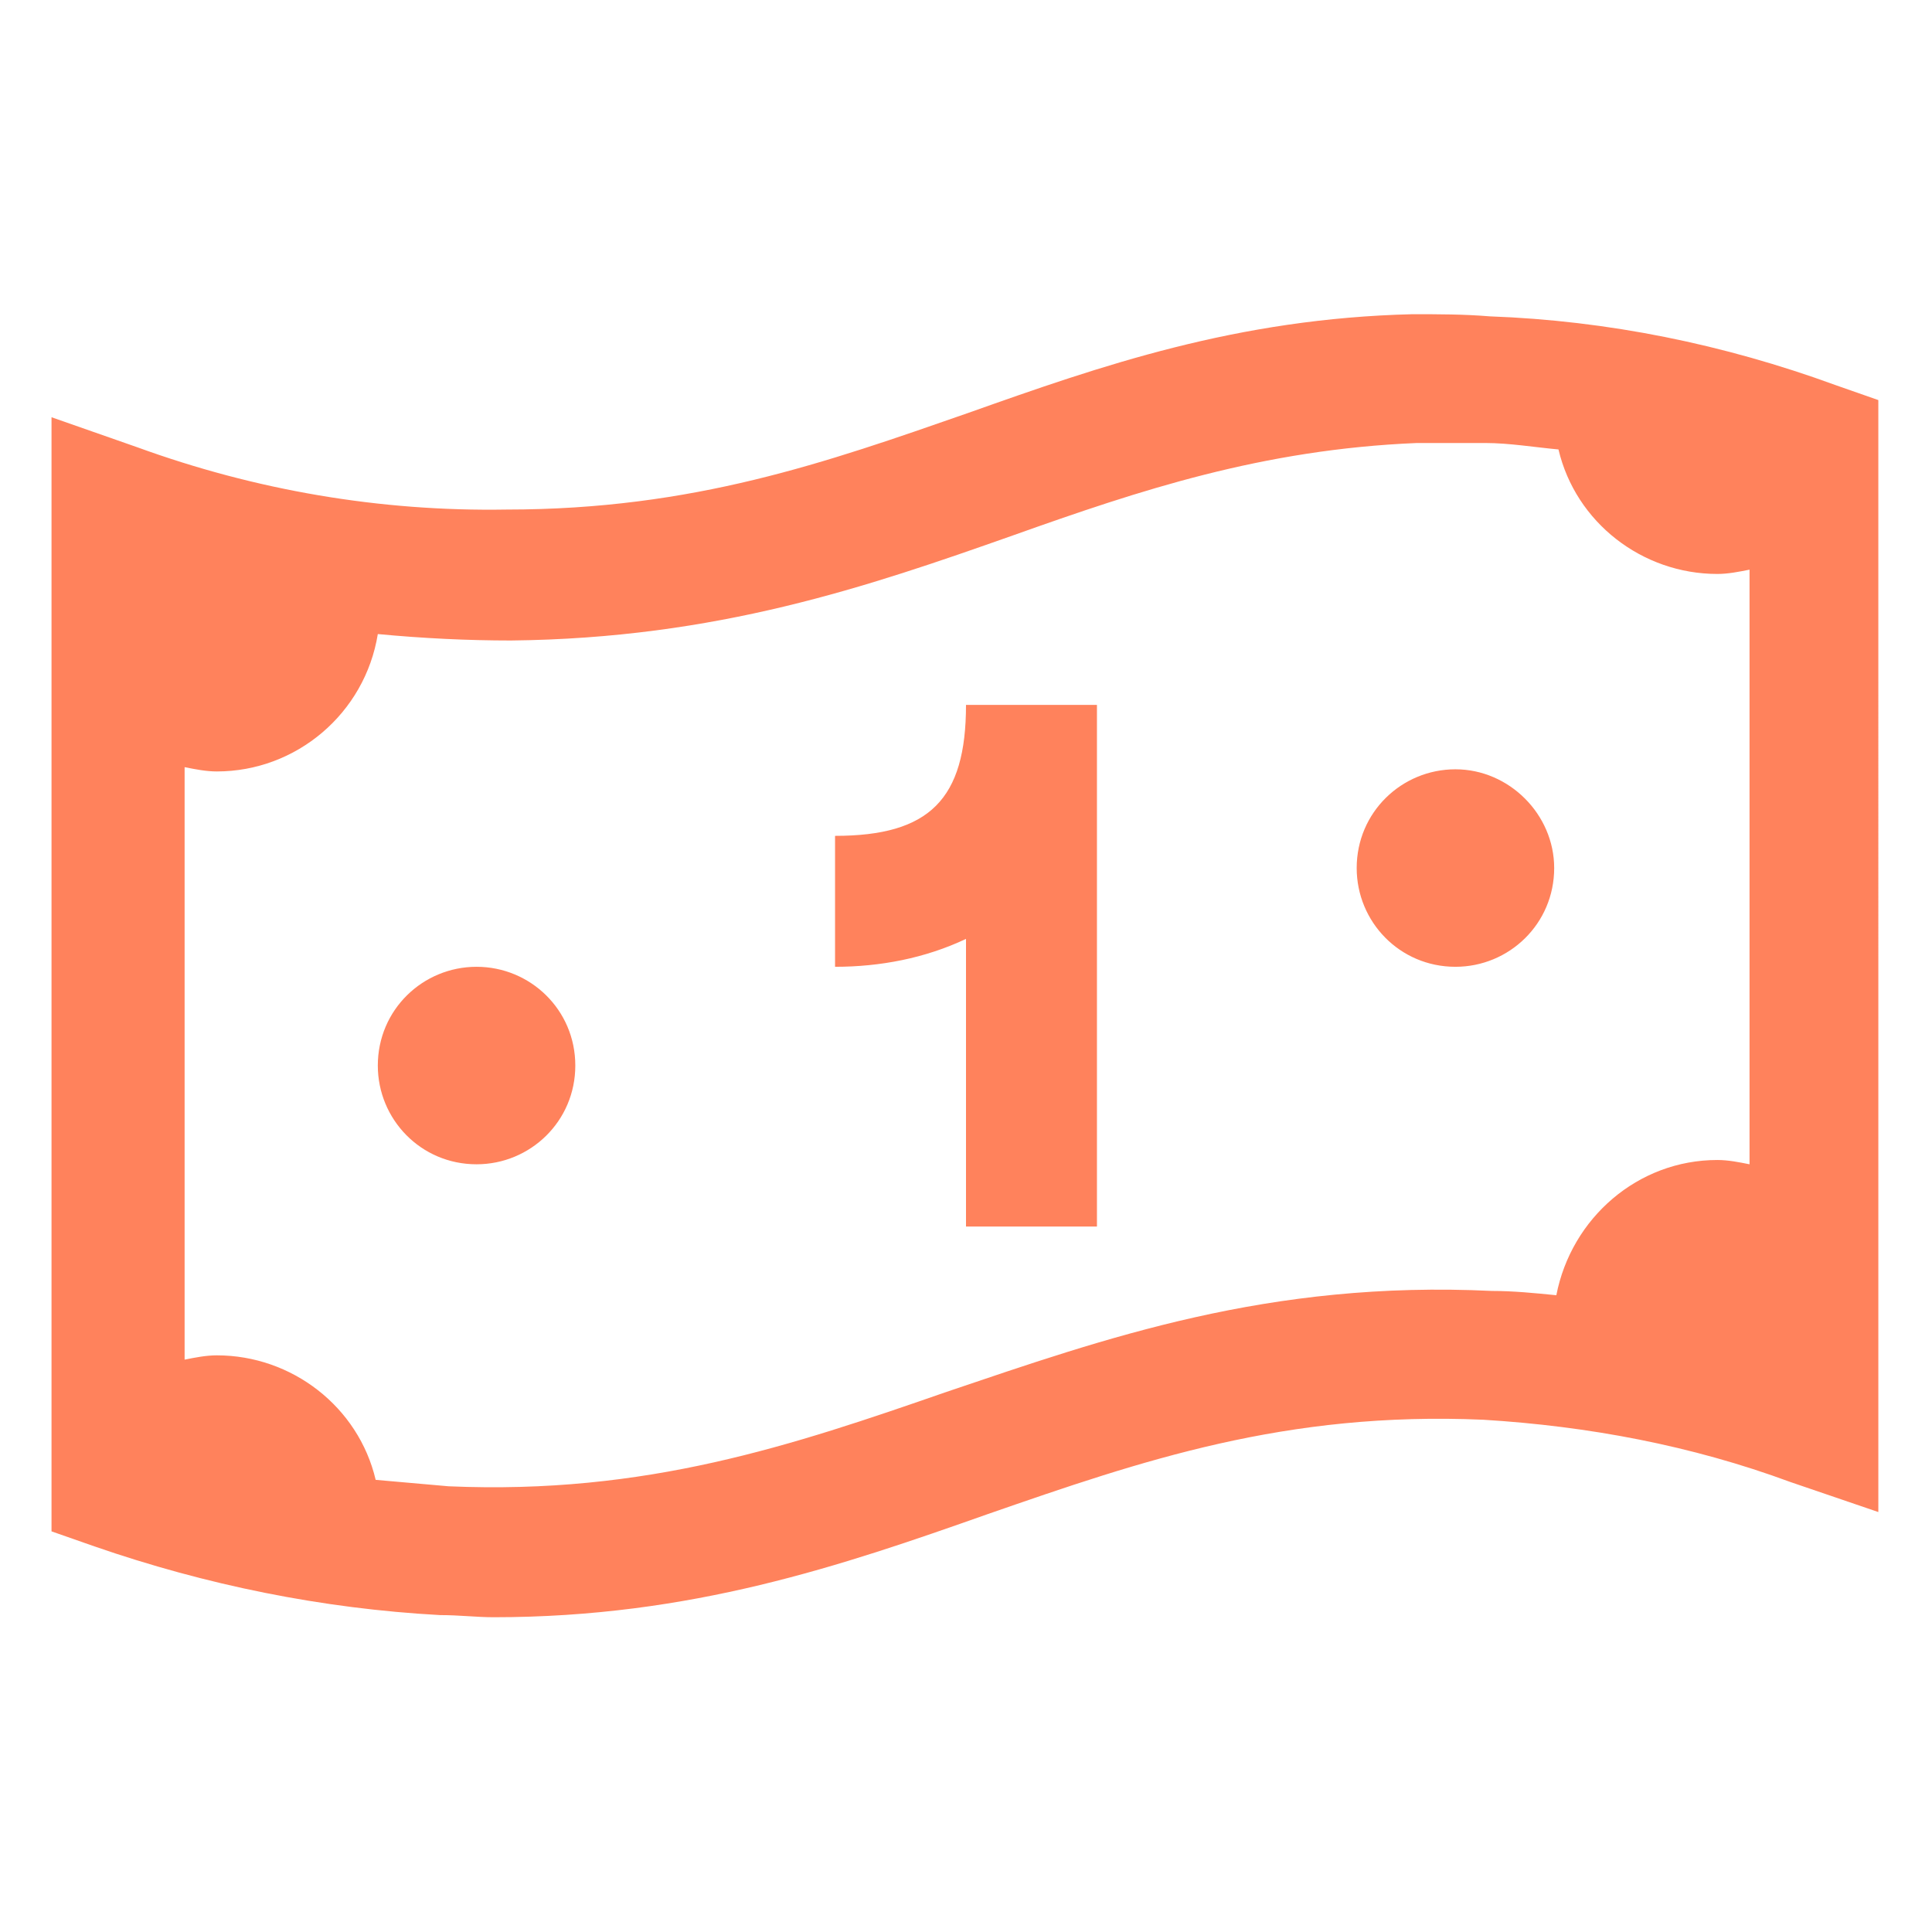 <?xml version="1.0" encoding="utf-8"?>
<!-- Generator: Adobe Illustrator 25.2.3, SVG Export Plug-In . SVG Version: 6.00 Build 0)  -->
<svg version="1.1" id="Layer_1" xmlns="http://www.w3.org/2000/svg" xmlns:xlink="http://www.w3.org/1999/xlink" x="0px" y="0px"
	 viewBox="0 0 90 90" style="enable-background:new 0 0 90 90;" xml:space="preserve">
<style type="text/css">
	.st0{fill:#FF825C;}
	.st1{fill:none;}
	.st2{fill:none;stroke:#FF825C;stroke-width:10;stroke-linecap:round;stroke-linejoin:round;}
</style>
<g id="icon" transform="translate(327 14.737)">
	<path id="Path" class="st0" d="M-261.2-0.1c-8.2,0.2-14.5,2.4-20.7,4.6c-6.6,2.3-12.8,4.5-21.5,4.5c-5.9,0.1-11.7-0.9-17.2-2.9
		l-4-1.4v51.9l2,0.7c5.2,1.8,10.6,2.9,16.1,3.2c0.9,0,1.7,0.1,2.5,0.1c9.2,0,16.2-2.4,23-4.8c7.2-2.5,13.9-4.8,23.1-4.4
		c4.9,0.3,9.7,1.2,14.3,2.9l4.1,1.4V3.9l-2-0.7c-5.2-1.9-10.6-3-16.1-3.2C-258.8-0.1-260-0.1-261.2-0.1z M-261,5.9c1,0,2.1,0,3.2,0
		c1.1,0,2.3,0.2,3.4,0.3c0.8,3.4,3.9,5.8,7.4,5.8c0.5,0,1-0.1,1.5-0.2v27.7c-0.5-0.1-1-0.2-1.5-0.2c-3.7,0-6.8,2.7-7.5,6.3
		c-1-0.1-2-0.2-3-0.2c-10.4-0.5-18,2.2-25.4,4.7c-7.2,2.5-14,4.8-23.2,4.4c-1.1-0.1-2.3-0.2-3.4-0.3c-0.8-3.4-3.9-5.8-7.4-5.8
		c-0.5,0-1,0.1-1.5,0.2V21c0.5,0.1,1,0.2,1.5,0.2c3.7,0,6.9-2.7,7.5-6.4c2.1,0.2,4.2,0.3,6.2,0.3c9.6-0.1,16.6-2.5,23.4-4.9
		C-273.9,8.1-268.2,6.2-261,5.9L-261,5.9z M-282,18.1c0,4.4-1.7,6.1-6.1,6.1v6.1c2.1,0,4.2-0.4,6.1-1.3v13.4h6.1V18.1H-282z
		 M-259.2,21.1c-2.5,0-4.6,2-4.6,4.6c0,2.5,2,4.6,4.6,4.6c2.5,0,4.6-2,4.6-4.6C-254.6,23.2-256.7,21.1-259.2,21.1
		C-259.2,21.1-259.2,21.1-259.2,21.1z M-304.8,30.3c-2.5,0-4.6,2-4.6,4.6c0,2.5,2,4.6,4.6,4.6c2.5,0,4.6-2,4.6-4.6
		C-300.2,32.3-302.3,30.3-304.8,30.3z"/>
</g>
</svg>
